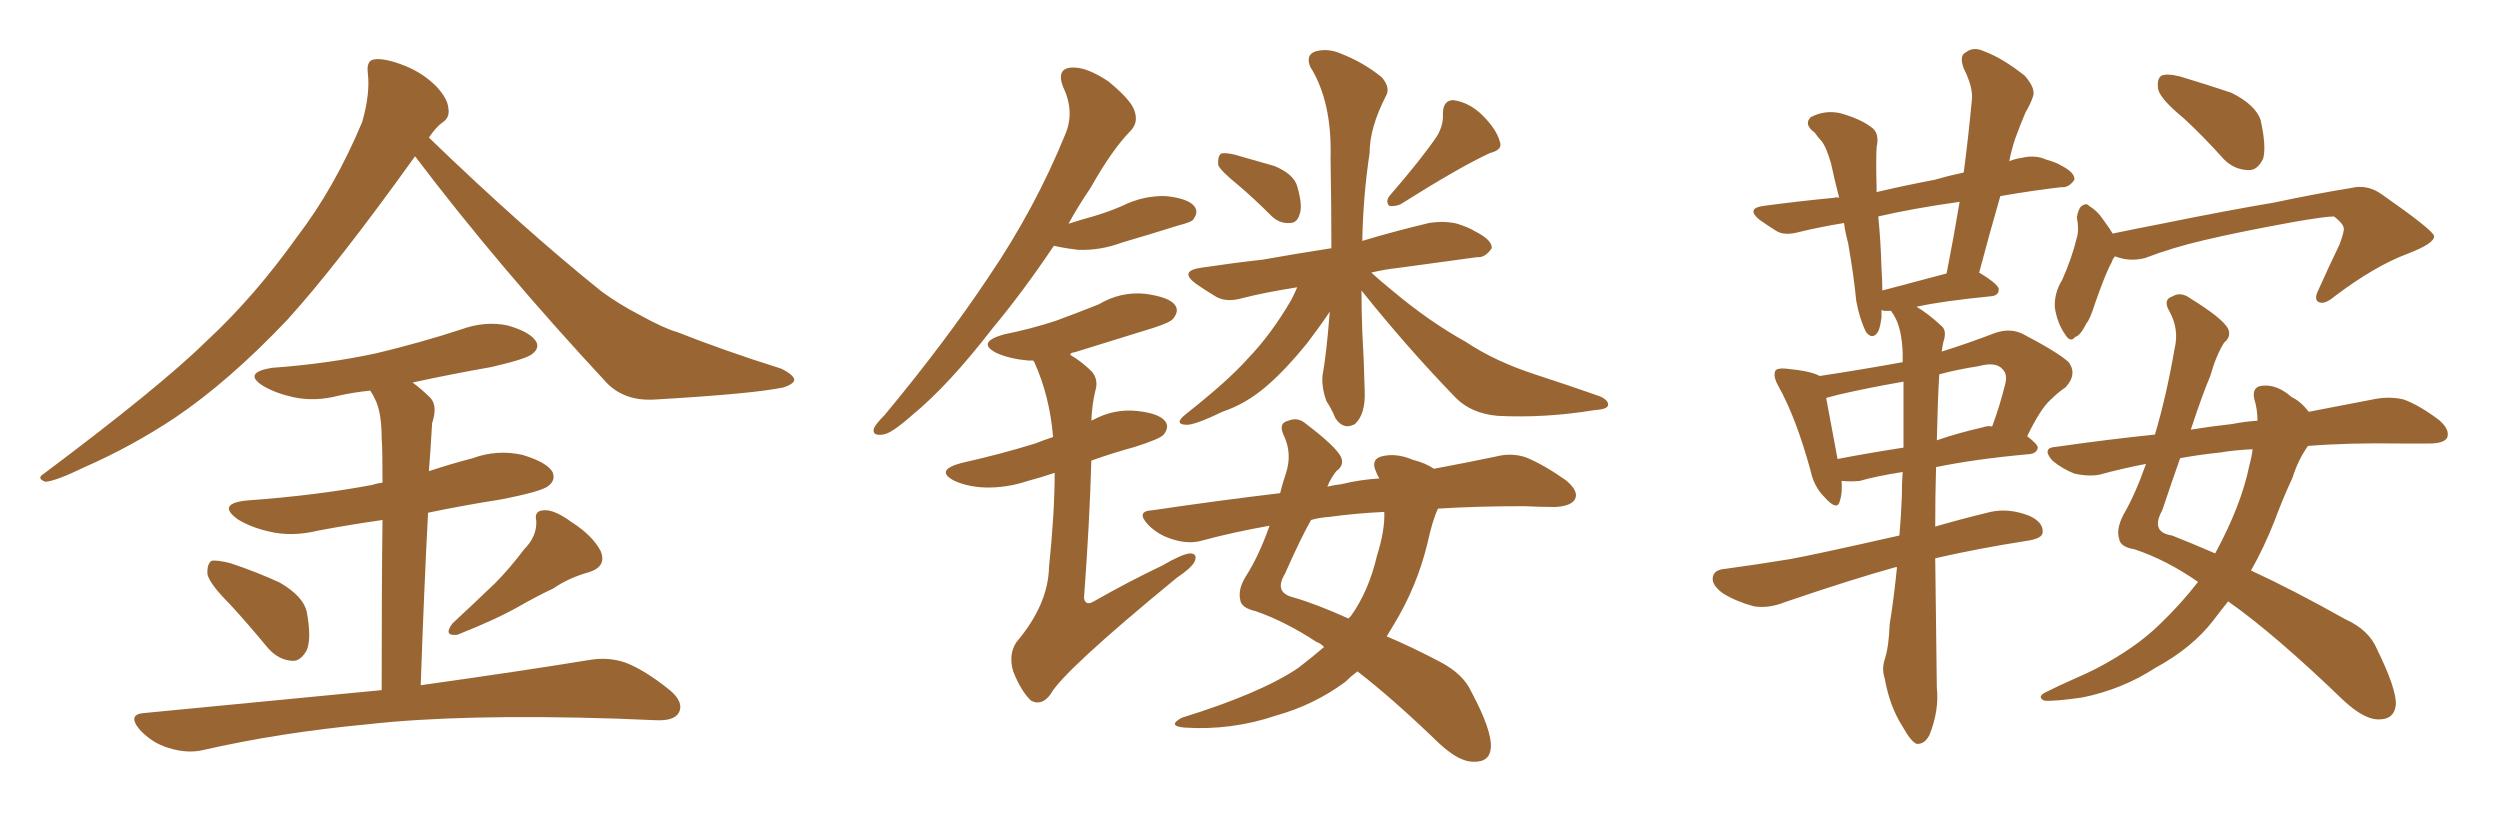 <svg xmlns="http://www.w3.org/2000/svg" xmlns:xlink="http://www.w3.org/1999/xlink" width="450" height="150"><path fill="#996633" padding="10" d="M74.71 28.13L74.71 28.13Q60.64 47.75 51.71 57.57L51.71 57.57Q41.16 68.70 31.35 75.29L31.35 75.29Q23.58 80.42 15.23 84.08L15.23 84.08Q10.11 86.57 8.20 86.72L8.20 86.72Q6.45 86.13 7.91 85.25L7.91 85.25Q28.86 69.58 37.35 61.23L37.35 61.23Q45.85 53.32 53.47 42.63L53.47 42.63Q60.21 33.84 65.19 21.97L65.19 21.97Q66.65 16.85 66.21 13.18L66.21 13.18Q65.92 10.84 67.38 10.69L67.38 10.69Q69.29 10.40 72.95 11.87L72.95 11.87Q76.17 13.18 78.52 15.53L78.52 15.53Q80.57 17.72 80.71 19.48L80.71 19.48Q81.01 21.24 79.54 22.12L79.54 22.12Q78.52 22.85 77.20 24.76L77.20 24.76Q94.04 41.02 108.25 52.44L108.25 52.44Q111.47 54.79 115.14 56.69L115.14 56.69Q119.68 59.18 121.88 59.77L121.88 59.77Q130.37 63.13 140.63 66.36L140.63 66.36Q142.97 67.53 142.97 68.41L142.97 68.41Q142.82 69.14 141.06 69.73L141.06 69.73Q135.50 70.90 117.77 71.92L117.77 71.92Q112.50 72.22 109.28 68.99L109.28 68.99Q89.79 48.05 74.71 28.13ZM41.46 108.84L41.46 108.84Q37.79 105.18 37.35 103.42L37.35 103.42Q37.21 101.51 38.09 100.93L38.09 100.93Q39.11 100.78 41.46 101.37L41.46 101.37Q46.29 102.98 50.39 104.88L50.39 104.88Q54.64 107.37 55.22 110.16L55.22 110.16Q56.10 114.84 55.22 117.04L55.22 117.04Q54.05 119.09 52.59 118.95L52.59 118.95Q50.10 118.80 48.19 116.60L48.19 116.60Q44.68 112.35 41.46 108.84ZM94.34 98.88L94.34 98.88Q96.68 96.53 96.53 93.75L96.53 93.75Q96.09 91.85 98.00 91.85L98.00 91.85Q99.76 91.70 102.98 94.04L102.98 94.04Q106.64 96.39 108.11 99.17L108.11 99.17Q109.28 101.95 106.05 102.98L106.05 102.98Q102.39 104.00 99.61 105.91L99.61 105.91Q96.53 107.37 93.46 109.13L93.46 109.13Q89.36 111.47 82.32 114.26L82.32 114.26Q79.69 114.55 81.45 112.21L81.45 112.21Q85.40 108.54 89.06 105.03L89.06 105.03Q91.70 102.39 94.34 98.88ZM68.70 124.22L68.70 124.22L68.70 124.22Q68.70 104.74 68.85 93.60L68.85 93.60Q62.70 94.48 57.28 95.51L57.28 95.51Q52.44 96.68 48.34 95.65L48.34 95.65Q45.12 94.92 42.77 93.46L42.77 93.46Q38.96 90.67 44.38 90.09L44.38 90.09Q56.69 89.21 66.94 87.30L66.94 87.30Q67.82 87.01 68.85 86.87L68.85 86.87Q68.85 80.42 68.70 78.96L68.70 78.96Q68.70 74.56 67.68 72.22L67.68 72.22Q67.24 71.19 66.65 70.31L66.65 70.31Q63.72 70.61 61.08 71.19L61.08 71.19Q56.69 72.36 52.73 71.48L52.73 71.48Q49.51 70.75 47.31 69.43L47.31 69.43Q43.65 67.09 48.93 66.21L48.93 66.21Q59.03 65.48 67.82 63.57L67.82 63.57Q75.73 61.67 82.91 59.33L82.91 59.33Q87.30 57.71 91.41 58.59L91.41 58.59Q95.51 59.77 96.53 61.52L96.53 61.52Q97.12 62.70 95.80 63.72L95.80 63.72Q94.78 64.60 88.48 66.06L88.48 66.06Q81.01 67.38 74.27 68.85L74.27 68.85Q76.03 70.17 77.49 71.63L77.49 71.63Q78.81 73.10 77.78 76.17L77.78 76.17Q77.64 78.08 77.49 80.86L77.49 80.86Q77.34 82.91 77.20 84.81L77.20 84.81Q81.15 83.50 85.11 82.47L85.11 82.47Q89.50 80.86 94.04 81.88L94.04 81.88Q98.44 83.20 99.46 84.96L99.46 84.96Q100.05 86.43 98.73 87.45L98.73 87.45Q97.56 88.48 89.94 89.94L89.94 89.94Q83.35 90.97 77.05 92.29L77.05 92.29Q76.32 106.20 75.73 123.34L75.73 123.34Q94.48 120.70 106.05 118.80L106.05 118.80Q109.42 118.21 112.50 119.24L112.50 119.24Q116.02 120.56 120.56 124.22L120.56 124.22Q123.19 126.42 122.17 128.32L122.17 128.32Q121.29 129.79 118.07 129.64L118.07 129.64Q114.55 129.49 110.89 129.35L110.89 129.35Q83.06 128.47 66.21 130.37L66.21 130.37Q50.39 131.84 36.33 135.06L36.33 135.06Q33.54 135.64 30.32 134.62L30.32 134.62Q27.39 133.74 25.20 131.40L25.20 131.40Q22.71 128.47 26.22 128.32L26.22 128.32Q49.22 126.12 68.70 124.22ZM189.70 44.24L189.70 44.24Q183.98 52.73 178.71 59.03L178.71 59.03Q170.80 69.29 164.21 74.71L164.21 74.71Q160.40 78.08 158.94 78.22L158.94 78.22Q156.88 78.52 157.32 77.05L157.32 77.05Q157.76 76.17 159.23 74.71L159.23 74.71Q170.07 61.67 177.98 49.80L177.98 49.80Q186.33 37.50 191.75 24.17L191.75 24.17Q193.51 20.07 191.31 15.53L191.31 15.53Q190.14 12.30 192.92 12.16L192.92 12.16Q195.56 12.01 199.51 14.65L199.51 14.65Q203.61 18.02 204.20 19.92L204.20 19.92Q204.93 21.97 203.61 23.44L203.61 23.44Q200.24 26.81 196.29 33.84L196.29 33.84Q194.09 37.06 192.33 40.28L192.33 40.28Q194.53 39.55 196.73 38.96L196.73 38.96Q199.66 38.09 202.00 37.06L202.00 37.06Q205.81 35.16 209.91 35.30L209.91 35.30Q214.01 35.74 215.04 37.21L215.04 37.21Q215.77 38.23 214.75 39.55L214.75 39.55Q214.45 39.99 212.11 40.58L212.11 40.58Q206.98 42.19 202.00 43.65L202.00 43.65Q198.05 45.12 194.09 44.97L194.09 44.97Q191.60 44.68 189.70 44.24ZM189.84 85.11L189.84 85.11Q187.21 85.99 185.01 86.57L185.01 86.57Q181.05 87.89 177.10 87.74L177.10 87.74Q174.17 87.60 171.83 86.57L171.83 86.57Q168.16 84.67 173.00 83.35L173.00 83.35Q180.18 81.74 186.33 79.83L186.33 79.83Q187.79 79.25 189.55 78.66L189.55 78.66Q188.96 71.34 186.18 65.19L186.18 65.19Q186.04 64.89 185.89 64.89L185.89 64.89Q185.45 64.89 185.01 64.89L185.01 64.89Q181.79 64.60 179.44 63.57L179.44 63.57Q175.63 61.67 180.62 60.21L180.62 60.21Q185.74 59.18 190.14 57.71L190.14 57.71Q194.09 56.25 197.75 54.79L197.75 54.79Q201.71 52.44 206.10 52.88L206.10 52.88Q210.50 53.47 211.52 54.93L211.52 54.93Q212.26 55.96 211.23 57.28L211.23 57.28Q210.79 58.01 207.57 59.03L207.57 59.03Q200.39 61.23 193.36 63.43L193.36 63.43Q192.77 63.43 192.63 63.87L192.63 63.87Q194.68 65.04 196.58 66.94L196.58 66.94Q197.75 68.41 197.17 70.31L197.17 70.31Q196.58 72.66 196.44 75.73L196.44 75.73Q196.58 75.59 196.73 75.59L196.73 75.59Q200.54 73.54 204.64 73.97L204.64 73.97Q208.74 74.41 209.77 75.88L209.77 75.88Q210.50 76.90 209.47 78.22L209.47 78.22Q208.89 78.96 204.35 80.42L204.35 80.42Q200.10 81.59 196.44 82.91L196.44 82.91Q196.14 93.90 195.12 107.67L195.12 107.67Q195.41 109.13 196.88 108.25L196.88 108.25Q203.32 104.59 209.18 101.81L209.18 101.81Q212.70 99.76 214.16 99.61L214.16 99.61Q215.63 99.61 215.04 101.07L215.04 101.07Q214.45 102.25 211.82 104.00L211.82 104.00Q191.31 120.85 189.11 124.95L189.11 124.95Q187.50 127.15 185.60 126.12L185.60 126.12Q183.84 124.51 182.37 120.85L182.37 120.85Q181.49 117.77 182.96 115.58L182.96 115.58Q188.67 108.84 188.82 102.10L188.82 102.10Q189.84 92.29 189.84 85.11ZM222.80 33.25L222.80 33.25Q219.73 30.76 219.29 29.74L219.29 29.74Q219.14 28.27 219.73 27.69L219.73 27.69Q220.31 27.39 222.22 27.83L222.22 27.83Q225.88 28.86 229.39 29.88L229.39 29.88Q232.91 31.35 233.50 33.54L233.50 33.54Q234.52 37.06 233.94 38.53L233.94 38.53Q233.50 40.14 232.18 40.14L232.18 40.14Q230.27 40.28 228.81 38.82L228.81 38.82Q225.59 35.60 222.80 33.25ZM258.69 24.46L258.69 24.46Q259.86 22.41 259.72 20.51L259.72 20.51Q259.72 18.02 261.62 18.02L261.62 18.02Q264.55 18.46 266.89 20.80L266.89 20.80Q269.38 23.29 269.97 25.49L269.97 25.49Q270.56 26.95 268.21 27.54L268.21 27.54Q262.79 30.03 252.10 36.77L252.10 36.77Q251.07 37.21 250.05 37.06L250.05 37.06Q249.32 36.18 250.20 35.16L250.20 35.16Q255.91 28.56 258.69 24.46ZM245.07 52.29L245.07 52.29Q245.07 55.96 245.21 59.62L245.21 59.62Q245.51 64.75 245.65 70.46L245.65 70.46Q245.80 74.56 243.90 76.32L243.90 76.32Q241.85 77.49 240.38 75.29L240.38 75.29Q239.65 73.54 238.77 72.22L238.77 72.22Q237.89 69.87 238.04 67.68L238.04 67.68Q238.77 63.72 239.36 56.10L239.36 56.10Q237.60 58.74 235.25 61.82L235.25 61.82Q231.45 66.50 228.22 69.29L228.22 69.29Q224.41 72.66 220.02 74.12L220.02 74.12Q214.89 76.61 213.43 76.46L213.43 76.46Q211.23 76.32 213.43 74.56L213.43 74.56Q221.04 68.55 224.56 64.60L224.56 64.60Q228.81 60.21 232.47 53.91L232.47 53.91Q233.06 52.73 233.50 51.71L233.50 51.71Q227.93 52.59 223.83 53.61L223.83 53.61Q220.90 54.49 218.99 53.47L218.99 53.47Q216.80 52.15 215.33 51.12L215.33 51.12Q212.11 48.78 216.21 48.19L216.21 48.19Q222.07 47.31 227.34 46.73L227.34 46.73Q233.06 45.70 239.65 44.68L239.65 44.68Q239.65 37.35 239.50 28.42L239.50 28.42Q239.79 18.31 235.84 12.01L235.84 12.01Q234.96 9.81 236.87 9.23L236.87 9.23Q239.06 8.64 241.41 9.67L241.41 9.67Q245.51 11.28 248.73 13.92L248.73 13.92Q250.34 15.82 249.46 17.29L249.46 17.29Q246.53 23.00 246.53 27.54L246.53 27.54Q245.36 35.30 245.21 43.36L245.21 43.36Q251.07 41.60 257.23 40.14L257.23 40.14Q260.01 39.70 262.35 40.28L262.35 40.28Q264.55 41.02 265.43 41.60L265.43 41.60Q268.65 43.21 268.51 44.68L268.51 44.68Q267.33 46.44 265.87 46.29L265.87 46.29Q259.57 47.17 251.95 48.19L251.95 48.19Q249.17 48.49 246.83 49.07L246.83 49.07Q248.44 50.54 250.78 52.44L250.78 52.44Q257.23 57.86 263.82 61.52L263.82 61.52Q269.09 65.04 276.27 67.38L276.27 67.38Q282.57 69.43 287.99 71.34L287.99 71.34Q289.60 72.07 289.45 72.95L289.45 72.95Q289.31 73.68 286.96 73.83L286.96 73.83Q278.03 75.29 269.53 74.85L269.53 74.85Q264.84 74.41 262.06 71.63L262.06 71.63Q253.13 62.40 245.07 52.29ZM238.33 116.46L238.33 116.46Q237.60 115.72 237.01 115.58L237.01 115.58Q231.45 111.91 226.03 110.01L226.03 110.01Q223.39 109.42 223.24 107.96L223.24 107.96Q222.80 106.05 224.27 103.71L224.27 103.71Q226.61 100.05 228.52 94.63L228.52 94.63Q221.92 95.80 216.50 97.27L216.50 97.27Q214.01 98.00 211.23 97.12L211.23 97.12Q208.59 96.39 206.69 94.48L206.69 94.48Q204.35 91.99 207.42 91.85L207.42 91.85Q219.29 90.09 230.42 88.77L230.42 88.77Q230.86 87.01 231.45 85.25L231.45 85.25Q232.62 81.74 231.15 78.52L231.15 78.52Q229.98 76.17 231.88 75.73L231.88 75.73Q233.64 75 235.11 76.32L235.11 76.32Q240.53 80.42 241.41 82.32L241.41 82.32Q241.99 83.79 240.53 84.81L240.53 84.81Q239.50 86.13 238.92 87.60L238.92 87.60Q240.09 87.30 241.41 87.16L241.41 87.16Q245.07 86.28 248.29 86.13L248.29 86.13Q247.85 85.40 247.71 84.96L247.71 84.96Q246.68 82.76 248.58 82.18L248.58 82.18Q251.22 81.45 254.30 82.76L254.30 82.76Q256.64 83.35 258.11 84.38L258.11 84.38Q264.40 83.20 269.24 82.18L269.24 82.18Q272.02 81.45 274.66 82.32L274.66 82.32Q277.88 83.64 281.84 86.43L281.84 86.43Q284.33 88.48 283.45 89.94L283.45 89.94Q282.71 91.11 279.93 91.26L279.93 91.26Q277.15 91.26 274.37 91.11L274.37 91.11Q265.87 91.11 258.84 91.55L258.84 91.55Q257.81 93.75 256.93 97.85L256.93 97.85Q255.03 105.62 250.93 112.35L250.93 112.35Q250.20 113.53 249.61 114.55L249.61 114.55Q254.15 116.46 259.13 119.09L259.13 119.09Q263.38 121.29 264.84 124.51L264.84 124.51Q268.51 131.40 268.36 134.47L268.36 134.47Q268.21 137.26 265.14 137.11L265.14 137.11Q262.65 137.11 259.13 133.89L259.13 133.89Q250.63 125.68 244.34 120.85L244.34 120.85Q243.16 121.73 242.14 122.75L242.14 122.75Q236.57 126.86 229.83 128.76L229.83 128.76Q221.63 131.54 213.13 130.96L213.13 130.96Q210.06 130.66 212.70 129.20L212.70 129.20Q226.90 124.80 233.64 120.26L233.64 120.26Q236.13 118.36 238.33 116.46ZM247.85 100.05L247.85 100.05L247.85 100.05Q249.32 95.36 249.17 92.14L249.17 92.14Q243.60 92.43 239.50 93.02L239.50 93.02Q237.45 93.16 235.99 93.60L235.99 93.60Q234.08 96.97 231.30 103.27L231.30 103.27Q229.25 106.64 232.76 107.52L232.76 107.52Q236.87 108.69 242.72 111.33L242.72 111.33Q243.02 111.04 243.16 110.89L243.16 110.89Q246.39 106.35 247.85 100.05ZM348.34 100.49L348.34 100.49Q348.49 111.47 348.63 123.78L348.63 123.78Q349.07 127.88 347.31 132.28L347.31 132.28Q346.44 134.03 344.97 133.89L344.97 133.89Q343.95 133.45 342.48 130.81L342.48 130.81Q340.14 127.15 339.26 122.17L339.26 122.17Q338.67 120.41 339.26 118.65L339.26 118.65Q339.99 116.46 340.14 112.35L340.14 112.35Q340.87 107.96 341.46 102.10L341.46 102.10Q341.16 102.10 341.16 102.10L341.16 102.10Q333.25 104.30 321.24 108.40L321.24 108.40Q318.31 109.57 315.67 109.13L315.67 109.13Q312.45 108.25 310.11 106.79L310.11 106.79Q307.91 105.18 308.35 103.71L308.35 103.71Q308.64 102.54 310.55 102.39L310.55 102.39Q315.97 101.66 322.27 100.63L322.27 100.63Q326.37 99.90 341.89 96.39L341.89 96.39Q342.19 93.02 342.33 89.36L342.33 89.36Q342.33 86.87 342.48 84.96L342.48 84.96Q337.79 85.69 334.72 86.57L334.72 86.57Q333.11 86.72 331.64 86.57L331.64 86.57Q331.64 86.57 331.49 86.57L331.49 86.57Q331.64 88.77 331.20 90.09L331.20 90.09Q330.76 92.14 328.42 89.50L328.42 89.50Q326.51 87.60 325.93 84.81L325.93 84.81Q323.29 75.15 320.07 69.43L320.07 69.43Q319.04 67.53 319.63 66.65L319.63 66.65Q320.07 66.21 321.53 66.36L321.53 66.36Q326.07 66.80 327.54 67.68L327.54 67.68Q335.30 66.50 342.48 65.19L342.48 65.19Q342.48 64.16 342.48 63.57L342.48 63.57Q342.33 59.03 340.87 56.69L340.87 56.69Q340.43 56.10 340.43 55.96L340.43 55.96Q339.70 55.96 339.11 55.96L339.11 55.96Q338.82 55.81 338.67 55.81L338.67 55.81Q338.67 56.54 338.67 57.13L338.67 57.13Q338.38 59.47 337.79 60.06L337.79 60.06Q336.91 61.08 335.89 59.77L335.89 59.77Q334.72 57.42 334.13 54.20L334.13 54.20Q333.69 49.66 332.67 43.80L332.67 43.80Q332.08 41.60 331.93 40.14L331.93 40.14Q327.54 40.87 323.88 41.75L323.88 41.75Q321.24 42.48 319.78 41.60L319.78 41.60Q318.16 40.58 316.70 39.55L316.70 39.55Q314.21 37.50 317.43 37.06L317.43 37.06Q324.02 36.18 330.18 35.60L330.18 35.60Q330.47 35.45 331.05 35.60L331.05 35.60Q330.18 32.23 329.59 29.44L329.59 29.44Q328.71 26.37 327.83 25.34L327.83 25.34Q327.25 24.76 326.66 23.88L326.66 23.88Q324.61 22.41 325.93 21.09L325.93 21.09Q328.42 19.78 331.20 20.36L331.20 20.36Q334.86 21.39 336.77 22.85L336.77 22.85Q338.38 23.88 337.79 26.51L337.79 26.51Q337.65 28.86 337.79 33.84L337.79 33.84Q337.79 34.13 337.79 34.57L337.79 34.57Q342.77 33.40 348.19 32.37L348.19 32.37Q350.68 31.64 353.47 31.05L353.47 31.05Q354.35 24.32 354.93 18.02L354.93 18.02Q355.22 15.82 353.47 12.30L353.47 12.30Q352.59 9.96 353.91 9.38L353.91 9.38Q355.22 8.35 357.13 9.23L357.13 9.23Q360.35 10.40 364.45 13.62L364.45 13.62Q366.50 15.97 365.92 17.43L365.92 17.43Q365.48 18.75 364.60 20.21L364.60 20.21Q363.72 22.27 362.70 25.05L362.70 25.05Q362.11 26.81 361.67 29.00L361.67 29.00Q362.84 28.56 363.87 28.42L363.87 28.42Q366.36 27.83 368.26 28.71L368.26 28.71Q370.31 29.30 370.90 29.74L370.90 29.74Q373.54 31.05 373.39 32.37L373.39 32.37Q372.36 33.84 371.04 33.69L371.04 33.69Q365.92 34.28 360.06 35.30L360.06 35.30Q358.15 41.89 356.25 49.07L356.25 49.07Q359.91 51.27 359.77 52.15L359.77 52.15Q359.77 53.17 358.45 53.32L358.45 53.32Q349.51 54.20 344.97 55.22L344.97 55.22Q347.02 56.40 349.37 58.59L349.37 58.59Q350.39 59.33 349.95 61.08L349.95 61.08Q349.66 61.96 349.51 63.28L349.51 63.28Q354.20 61.82 359.18 59.91L359.18 59.91Q361.82 59.03 364.01 60.06L364.01 60.06Q370.46 63.43 372.36 65.19L372.36 65.19Q373.97 67.38 371.78 69.73L371.78 69.73Q370.46 70.61 368.99 72.07L368.99 72.07Q367.24 73.68 364.89 78.52L364.89 78.52Q366.80 79.98 366.80 80.57L366.80 80.57Q366.65 81.59 365.33 81.74L365.33 81.74Q355.52 82.62 348.49 84.08L348.49 84.08Q348.34 89.36 348.34 94.78L348.34 94.78Q352.88 93.46 358.30 92.14L358.30 92.14Q361.67 91.41 365.33 92.87L365.33 92.87Q367.82 94.04 367.68 95.80L367.68 95.80Q367.68 96.83 365.33 97.27L365.33 97.27Q355.96 98.73 348.34 100.49ZM342.63 80.57L342.63 80.57Q342.63 73.97 342.63 68.70L342.63 68.70Q336.62 69.73 330.91 71.04L330.91 71.04Q329.30 71.48 328.71 71.63L328.71 71.63Q329.30 74.71 330.76 82.62L330.76 82.62Q336.04 81.59 342.63 80.57ZM349.07 67.38L349.07 67.38Q348.78 72.07 348.63 79.25L348.63 79.25Q352.44 77.93 356.98 76.90L356.98 76.90Q357.71 76.61 358.59 76.76L358.59 76.76Q359.91 73.24 360.94 69.14L360.94 69.14Q361.38 67.38 360.50 66.50L360.50 66.50Q359.33 65.04 356.10 65.92L356.10 65.92Q352.29 66.50 349.07 67.38ZM338.82 52.29L338.82 52.29Q343.80 50.98 350.39 49.22L350.39 49.22Q351.71 42.48 352.73 36.33L352.73 36.33Q344.38 37.50 338.09 38.96L338.09 38.96Q338.53 43.36 338.67 48.34L338.67 48.34Q338.82 50.39 338.82 52.29ZM393.02 21.24L393.02 21.24Q388.92 17.87 388.48 16.11L388.48 16.11Q388.18 14.21 389.06 13.62L389.06 13.62Q390.09 13.18 392.43 13.77L392.43 13.77Q397.27 15.23 401.66 16.70L401.66 16.70Q406.05 18.90 406.93 21.68L406.93 21.68Q407.96 26.37 407.37 28.56L407.37 28.56Q406.35 30.62 404.88 30.62L404.88 30.62Q402.25 30.62 400.34 28.71L400.34 28.71Q396.53 24.46 393.02 21.24ZM380.71 46.14L380.71 46.14Q380.27 46.58 380.13 47.17L380.13 47.17Q379.10 48.93 377.20 54.35L377.20 54.35Q376.17 57.57 375.59 58.15L375.59 58.15Q374.41 60.50 373.54 60.64L373.54 60.64Q372.66 61.82 371.63 60.06L371.63 60.06Q370.31 58.15 369.87 55.37L369.87 55.37Q369.73 52.73 371.19 50.39L371.19 50.39Q372.95 46.44 373.83 42.77L373.83 42.77Q374.27 41.31 373.83 39.11L373.83 39.11Q374.12 37.50 374.71 37.06L374.71 37.06Q375.59 36.47 376.03 37.06L376.03 37.06Q377.49 37.94 378.37 39.26L378.37 39.26Q379.69 41.02 380.27 42.04L380.27 42.04Q384.52 41.16 389.06 40.28L389.06 40.28Q401.37 37.79 409.28 36.47L409.28 36.47Q416.89 34.86 423.19 33.84L423.19 33.84Q426.12 33.11 428.76 35.01L428.76 35.01Q437.99 41.46 438.13 42.48L438.13 42.48Q438.28 43.80 433.30 45.70L433.30 45.70Q427.44 47.90 420.26 53.32L420.26 53.32Q418.36 54.93 417.33 54.35L417.33 54.35Q416.46 53.91 417.33 52.15L417.33 52.15Q419.24 47.90 421.14 43.95L421.14 43.95Q421.88 41.89 421.88 41.31L421.88 41.31Q422.02 40.43 420.12 38.96L420.12 38.96Q418.51 38.96 412.65 39.99L412.65 39.99Q402.98 41.75 396.83 43.21L396.83 43.21Q391.11 44.53 386.13 46.44L386.13 46.44Q383.35 47.17 380.71 46.14ZM415.43 80.27L415.43 80.27Q413.67 82.76 412.65 85.99L412.65 85.99Q410.89 89.79 409.42 93.75L409.42 93.75Q407.52 98.58 405.18 102.69L405.18 102.69Q412.79 106.20 422.17 111.47L422.17 111.47Q426.42 113.38 427.88 116.89L427.88 116.89Q431.40 124.07 431.25 126.86L431.25 126.86Q430.96 129.64 427.88 129.49L427.88 129.49Q425.39 129.35 421.88 126.12L421.88 126.12Q409.42 114.11 401.07 108.25L401.07 108.25Q399.76 109.86 398.44 111.62L398.44 111.62Q394.63 116.60 387.89 120.26L387.89 120.26Q382.03 124.07 374.85 125.54L374.85 125.54Q369.87 126.27 367.97 126.12L367.97 126.12Q366.50 125.39 368.41 124.51L368.41 124.51Q370.75 123.34 373.10 122.31L373.10 122.31Q375.44 121.29 377.20 120.41L377.20 120.41Q384.52 116.60 388.92 112.21L388.92 112.21Q392.58 108.69 395.65 104.74L395.65 104.74Q389.94 100.78 384.23 98.88L384.23 98.88Q381.59 98.44 381.45 96.97L381.45 96.97Q380.86 95.36 382.18 92.72L382.18 92.72Q384.38 88.92 386.28 83.50L386.28 83.50Q381.74 84.38 378.08 85.40L378.08 85.40Q376.17 85.84 373.39 85.25L373.39 85.25Q371.19 84.38 369.43 82.91L369.43 82.91Q367.38 80.57 370.17 80.42L370.17 80.42Q379.39 79.10 387.89 78.22L387.89 78.22Q389.94 71.34 391.41 62.84L391.41 62.84Q392.29 59.33 390.53 56.10L390.53 56.10Q389.21 53.91 391.11 53.32L391.11 53.32Q392.58 52.44 394.34 53.76L394.34 53.76Q400.05 57.28 401.07 59.18L401.07 59.18Q401.66 60.64 400.34 61.67L400.34 61.67Q398.88 64.01 397.85 67.68L397.85 67.68Q396.53 70.75 394.34 77.34L394.34 77.34Q397.85 76.76 401.81 76.32L401.81 76.32Q404.00 75.88 406.35 75.73L406.35 75.73Q406.35 73.68 405.76 71.78L405.76 71.78Q405.32 69.58 407.23 69.43L407.23 69.43Q409.86 69.14 412.50 71.48L412.50 71.48Q414.11 72.22 415.58 74.12L415.58 74.12Q422.46 72.80 427.73 71.78L427.73 71.78Q430.37 71.34 432.71 71.92L432.71 71.92Q435.50 72.95 439.01 75.59L439.01 75.59Q441.06 77.34 440.48 78.81L440.48 78.81Q439.89 79.83 437.26 79.83L437.26 79.83Q434.77 79.83 431.98 79.83L431.98 79.83Q422.61 79.69 415.43 80.27ZM399.61 81.45L399.61 81.45L399.61 81.45Q395.65 81.88 392.43 82.47L392.43 82.47Q390.97 86.57 389.21 91.85L389.21 91.85Q387.01 95.80 390.97 96.39L390.97 96.39Q394.34 97.71 398.73 99.61L398.73 99.61Q403.42 90.97 404.88 83.79L404.88 83.79Q405.32 82.18 405.47 80.86L405.47 80.86Q402.25 81.01 399.61 81.45Z"/></svg>